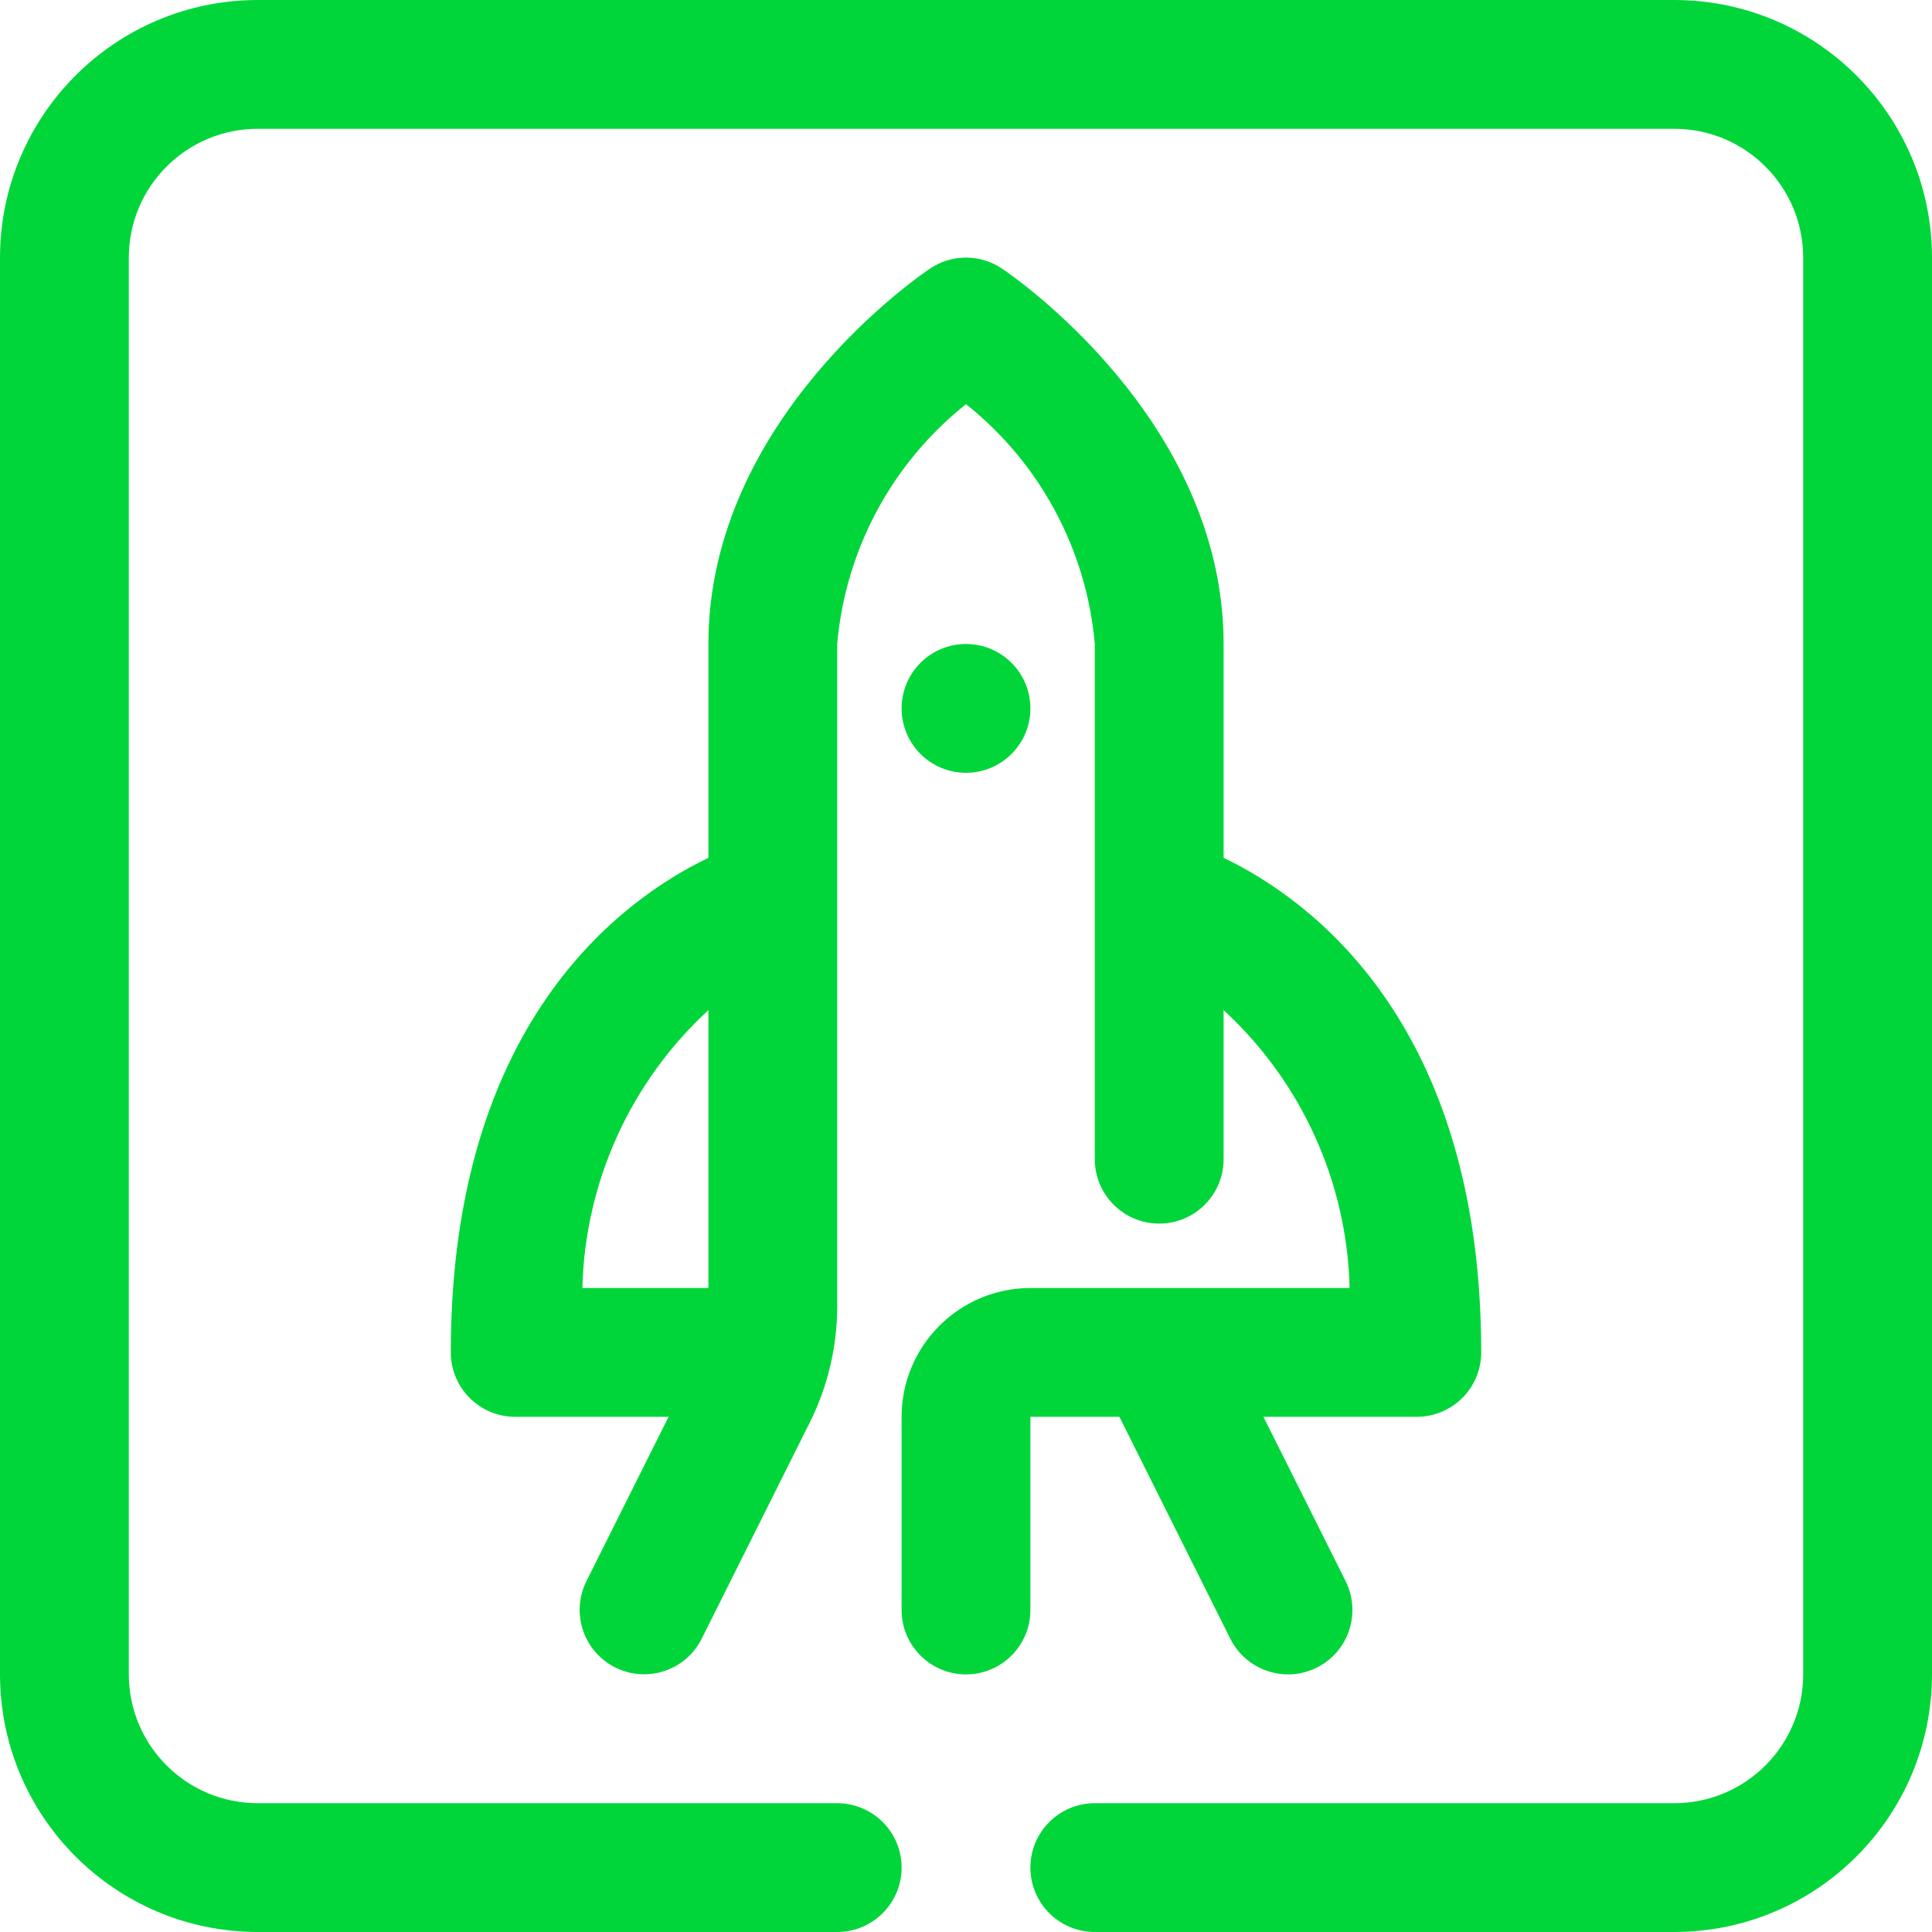 <?xml version="1.0" encoding="UTF-8"?>
<svg xmlns="http://www.w3.org/2000/svg" xmlns:xlink="http://www.w3.org/1999/xlink" width="90pt" height="90pt" viewBox="0 0 90 90" version="1.1">
<g id="surface1">
<path style=" stroke:none;fill-rule:nonzero;fill:rgb(0%,83.922%,22.353%);fill-opacity:1;" d="M 78 90 L 51 90 C 49.344 90 48 88.656 48 87 C 48 85.344 49.344 84 51 84 L 78 84 C 81.312 83.996 83.996 81.312 84 78 L 84 12 C 83.996 8.688 81.312 6.004 78 6 L 12 6 C 8.688 6.004 6.004 8.688 6 12 L 6 78 C 6.004 81.312 8.688 83.996 12 84 L 39 84 C 40.656 84 42 85.344 42 87 C 42 88.656 40.656 90 39 90 L 12 90 C 5.375 89.992 0.008 84.625 0 78 L 0 12 C 0.008 5.375 5.375 0.008 12 0 L 78 0 C 84.625 0.008 89.992 5.375 90 12 L 90 78 C 89.992 84.625 84.625 89.992 78 90 Z M 60.004 78 C 58.867 78 57.824 77.359 57.316 76.344 L 52.145 66 L 48 66 L 48 75 C 48 76.656 46.656 78 45 78 C 43.344 78 42 76.656 42 75 L 42 66 C 42.004 62.688 44.688 60.004 48 60 L 53.934 60 C 53.977 60.004 54.02 60.004 54.059 60 L 62.871 60 C 62.75 55.066 60.629 50.395 57 47.055 L 57 54 C 57 55.656 55.656 57 54 57 C 52.344 57 51 55.656 51 54 L 51 30 C 50.617 25.609 48.449 21.57 45 18.828 C 41.551 21.57 39.383 25.609 39 30 L 39 41.938 C 39 41.98 39 42.023 39 42.066 L 39 60.875 C 38.996 62.738 38.562 64.574 37.734 66.242 L 32.684 76.344 C 31.941 77.82 30.141 78.418 28.66 77.676 C 27.184 76.938 26.582 75.141 27.316 73.66 L 31.145 66 L 24 66 C 22.344 66 21 64.656 21 63 C 21 47.664 28.961 41.898 33 39.961 L 33 30 C 33 19.516 42.914 12.785 43.336 12.504 C 44.344 11.832 45.656 11.832 46.664 12.504 C 47.086 12.785 57 19.516 57 30 L 57 39.961 C 61.039 41.898 69 47.664 69 63 C 69 64.656 67.656 66 66 66 L 58.855 66 L 62.684 73.656 C 63.148 74.586 63.098 75.691 62.555 76.574 C 62.008 77.461 61.043 78 60.004 78 Z M 27.129 60 L 33 60 L 33 47.055 C 29.371 50.395 27.25 55.066 27.129 60 Z M 48 33 C 48 31.344 46.656 30 45 30 C 43.344 30 42 31.344 42 33 C 42 34.656 43.344 36 45 36 C 46.656 36 48 34.656 48 33 Z M 48 33 "/>
</g>
</svg>
